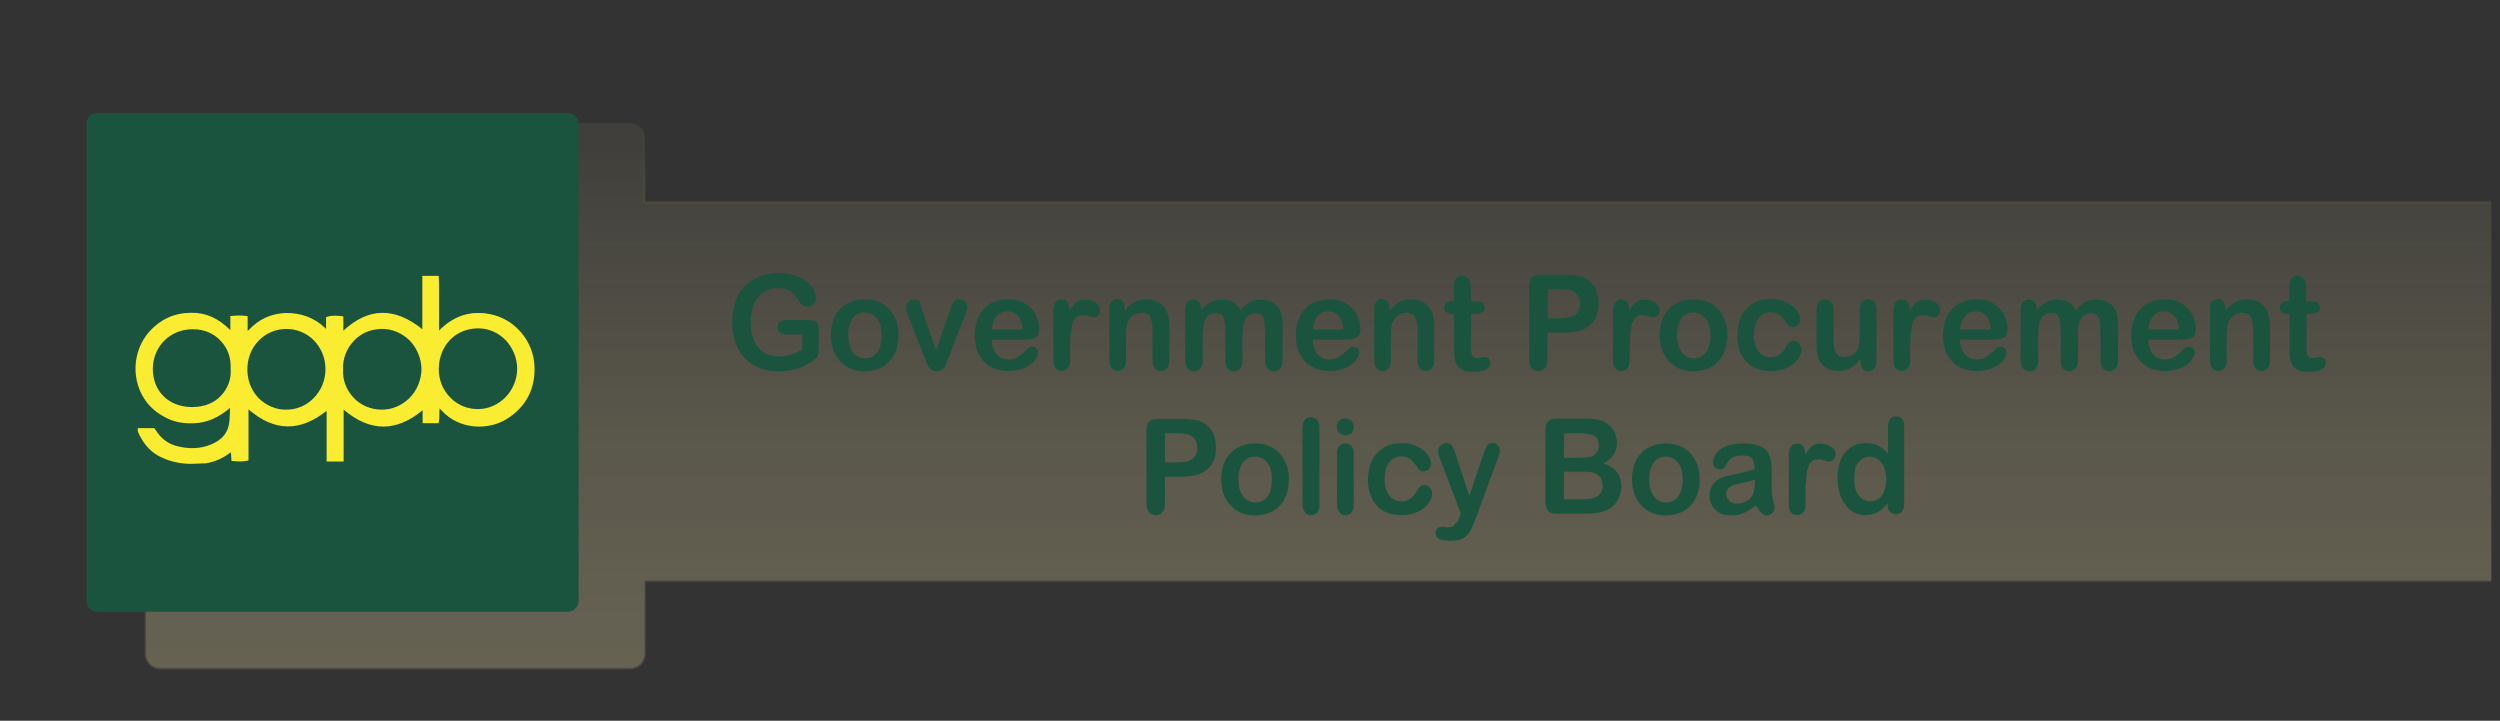 <svg xmlns="http://www.w3.org/2000/svg" xmlns:xlink="http://www.w3.org/1999/xlink" id="Layer_1" x="0px" y="0px" viewBox="128 272 867.2 250" style="enable-background:new 128 272 867.2 250;" xml:space="preserve"><rect x="128" y="272" width="867.2" height="250" fill="#333333" stroke="none"/><style type="text/css">	.st0{fill:none;}	.st1{opacity:0.75;}	.st2{fill:url(#XMLID_3_);}	.st3{fill:url(#XMLID_4_);}	.st4{fill:#1B543E;}	.st5{fill:#FFFDE6;}	.st6{fill:url(#XMLID_5_);}	.st7{fill:#F9EC31;}</style><g id="XMLID_7_">	<rect id="XMLID_29_" x="128" y="272" class="st0" width="867.2" height="250"></rect></g><g id="XMLID_81_" class="st1">			<linearGradient id="XMLID_3_" gradientUnits="userSpaceOnUse" x1="585.4" y1="474.332" x2="585.4" y2="289.999" gradientTransform="matrix(1 0 0 -1 0 796)">		<stop offset="0" style="stop-color:#E1D49F;stop-opacity:0.1"></stop>		<stop offset="0.546" style="stop-color:#E1D49F;stop-opacity:0.3"></stop>		<stop offset="0.607" style="stop-color:#E1D49F;stop-opacity:0.314"></stop>		<stop offset="1" style="stop-color:#E1D49F;stop-opacity:0.4"></stop>	</linearGradient>	<path id="XMLID_22_" class="st2" d="M992.2,473.4H351.6v25.4c0,2.8-2.2,5-5,5h-163c-2.8,0-5-2.2-5-5V319.7c0-2.8,2.2-5,5-5h163  c2.8,0,5,2.2,5,5v22.4h640.6"></path>			<linearGradient id="XMLID_4_" gradientUnits="userSpaceOnUse" x1="585.15" y1="481.8" x2="585.15" y2="291.7" gradientTransform="matrix(1 0 0 -1 0 796)">		<stop offset="0" style="stop-color:#F4EA32;stop-opacity:0"></stop>		<stop offset="0.161" style="stop-color:#EEE356;stop-opacity:8.847743e-002"></stop>		<stop offset="0.419" style="stop-color:#E5D88B;stop-opacity:0.231"></stop>		<stop offset="0.546" style="stop-color:#E1D49F;stop-opacity:0.3"></stop>		<stop offset="0.556" style="stop-color:#DACD9A;stop-opacity:0.302"></stop>		<stop offset="0.606" style="stop-color:#BAAD86;stop-opacity:0.313"></stop>		<stop offset="0.661" style="stop-color:#9F9375;stop-opacity:0.325"></stop>		<stop offset="0.721" style="stop-color:#8B7E68;stop-opacity:0.339"></stop>		<stop offset="0.788" style="stop-color:#7C705F;stop-opacity:0.353"></stop>		<stop offset="0.869" style="stop-color:#74685A;stop-opacity:0.371"></stop>		<stop offset="1" style="stop-color:#716558;stop-opacity:0.4"></stop>	</linearGradient>	<path id="XMLID_51_" class="st3" d="M346.6,504.3h-163c-3,0-5.5-2.5-5.5-5.5V319.7c0-3,2.5-5.5,5.5-5.5h163c3,0,5.5,2.5,5.5,5.5  v21.9h640.1v1H351.1v-22.9c0-2.5-2-4.5-4.5-4.5h-163c-2.5,0-4.5,2-4.5,4.5v179.1c0,2.5,2,4.5,4.5,4.5h163c2.5,0,4.5-2,4.5-4.5  v-25.9h641.1v1H352.1v24.9C352.1,501.8,349.6,504.3,346.6,504.3z"></path></g><g id="XMLID_1_">	<g id="XMLID_553_">		<path id="XMLID_631_" class="st4" d="M412,386.8v6.3c0,0.8-0.1,1.5-0.2,2c-0.2,0.5-0.4,1-0.9,1.4c-0.4,0.4-1,0.8-1.6,1.2   c-1.9,1.1-3.8,1.9-5.5,2.4s-3.7,0.7-5.8,0.7c-2.4,0-4.6-0.4-6.6-1.2s-3.7-1.9-5.1-3.4s-2.5-3.3-3.2-5.4c-0.8-2.1-1.1-4.5-1.1-7.1   c0-2.6,0.4-4.9,1.1-7c0.7-2.1,1.8-3.9,3.2-5.4s3.2-2.6,5.2-3.4c2-0.8,4.4-1.2,6.9-1.2c2.1,0,4,0.3,5.6,0.9s3,1.3,4,2.2   c1,0.9,1.8,1.8,2.3,2.9c0.5,1,0.8,1.9,0.8,2.7c0,0.8-0.3,1.6-0.9,2.1c-0.6,0.6-1.3,0.9-2.1,0.9c-0.5,0-0.9-0.1-1.3-0.3   c-0.4-0.2-0.8-0.5-1.1-0.9c-0.8-1.3-1.5-2.3-2-2.9c-0.5-0.7-1.3-1.2-2.2-1.7c-0.9-0.4-2.1-0.7-3.5-0.7c-1.5,0-2.8,0.3-4,0.8   s-2.2,1.3-3,2.3s-1.5,2.3-1.9,3.7c-0.4,1.5-0.7,3.1-0.7,4.9c0,3.9,0.9,6.8,2.6,8.9c1.7,2.1,4.1,3.1,7.1,3.1c1.5,0,2.9-0.2,4.2-0.6   c1.3-0.4,2.6-1,4-1.7V388h-5c-1.2,0-2.1-0.2-2.7-0.6c-0.6-0.4-0.9-1-0.9-1.9c0-0.7,0.3-1.3,0.8-1.8s1.2-0.7,2.1-0.7h7.3   c0.9,0,1.6,0.1,2.3,0.2c0.6,0.2,1.1,0.5,1.5,1.1C411.8,384.8,412,385.7,412,386.8z"></path>		<path id="XMLID_628_" class="st4" d="M439.7,388.3c0,1.8-0.3,3.5-0.8,5.1c-0.5,1.5-1.3,2.9-2.4,4c-1,1.1-2.3,2-3.7,2.5   s-3.1,0.9-4.9,0.9s-3.4-0.3-4.8-0.9s-2.7-1.5-3.7-2.6c-1-1.1-1.8-2.4-2.4-4c-0.5-1.5-0.8-3.2-0.8-5c0-1.9,0.3-3.6,0.8-5.1   s1.3-2.9,2.4-4c1-1.1,2.3-1.9,3.7-2.5c1.5-0.6,3.1-0.9,4.8-0.9c1.8,0,3.4,0.3,4.9,0.9c1.5,0.6,2.7,1.5,3.7,2.6   c1,1.1,1.8,2.4,2.4,4C439.5,384.9,439.7,386.4,439.7,388.3z M433.8,388.3c0-2.5-0.5-4.4-1.6-5.8s-2.5-2.1-4.3-2.1   c-1.2,0-2.2,0.3-3,0.9c-0.9,0.6-1.6,1.5-2,2.8c-0.5,1.2-0.7,2.6-0.7,4.2c0,1.6,0.2,3,0.7,4.2s1.1,2.1,2,2.8c0.9,0.6,1.9,1,3.1,1   c1.8,0,3.2-0.7,4.3-2.1C433.3,392.7,433.8,390.8,433.8,388.3z"></path>		<path id="XMLID_626_" class="st4" d="M447.9,379.6l4.8,13.9l5.1-14.5c0.4-1.2,0.8-2,1.2-2.5s1-0.7,1.8-0.7c0.7,0,1.4,0.3,1.9,0.8   s0.8,1.1,0.8,1.8c0,0.3,0,0.6-0.1,0.9c-0.1,0.4-0.2,0.7-0.3,1c-0.1,0.3-0.3,0.7-0.4,1.1l-5.6,14.6c-0.2,0.4-0.4,1-0.6,1.6   c-0.3,0.6-0.5,1.2-0.8,1.7s-0.7,0.8-1.1,1.1c-0.5,0.3-1,0.4-1.6,0.4c-0.8,0-1.5-0.2-2-0.6c-0.5-0.4-0.9-0.8-1.1-1.3   s-0.6-1.4-1.2-2.8l-5.6-14.4c-0.1-0.4-0.3-0.7-0.4-1.1c-0.1-0.4-0.3-0.7-0.3-1.1c-0.1-0.4-0.1-0.7-0.1-1c0-0.4,0.1-0.8,0.4-1.2   c0.2-0.4,0.6-0.7,1-1c0.4-0.3,0.9-0.4,1.4-0.4c1,0,1.6,0.3,2,0.9C447.1,377.3,447.5,378.3,447.9,379.6z"></path>		<path id="XMLID_623_" class="st4" d="M483.6,389.8H472c0,1.4,0.3,2.6,0.8,3.7s1.2,1.9,2.1,2.4s1.8,0.8,2.9,0.8   c0.7,0,1.3-0.1,1.9-0.3c0.6-0.2,1.1-0.4,1.7-0.8c0.5-0.4,1-0.8,1.5-1.2s1.1-1,1.8-1.7c0.3-0.3,0.7-0.4,1.3-0.4   c0.6,0,1.1,0.2,1.5,0.5c0.4,0.3,0.6,0.8,0.6,1.5c0,0.6-0.2,1.2-0.6,1.9c-0.4,0.7-1,1.5-1.9,2.1c-0.8,0.7-1.9,1.2-3.2,1.7   c-1.3,0.4-2.7,0.7-4.4,0.7c-3.8,0-6.7-1.1-8.8-3.4c-2.1-2.2-3.1-5.3-3.1-9.1c0-1.8,0.3-3.5,0.8-5s1.3-2.9,2.3-4   c1-1.1,2.2-2,3.7-2.5c1.5-0.6,3.1-0.9,4.8-0.9c2.3,0,4.3,0.5,5.9,1.5s2.9,2.3,3.7,3.9c0.8,1.6,1.2,3.2,1.2,4.9   c0,1.5-0.4,2.5-1.3,3S485.1,389.8,483.6,389.8z M472,386.3h10.7c-0.1-2.1-0.7-3.7-1.6-4.7s-2.2-1.6-3.7-1.6s-2.7,0.5-3.6,1.6   C472.8,382.7,472.2,384.2,472,386.3z"></path>		<path id="XMLID_621_" class="st4" d="M499.2,391.9v5.1c0,1.2-0.3,2.2-0.8,2.8c-0.6,0.6-1.3,0.9-2.1,0.9c-0.8,0-1.5-0.3-2.1-0.9   c-0.6-0.6-0.8-1.6-0.8-2.8v-17c0-2.8,1-4.1,2.9-4.1c1,0,1.7,0.3,2.1,1c0.4,0.7,0.7,1.6,0.7,2.9c0.7-1.3,1.4-2.2,2.2-2.9   c0.8-0.7,1.7-1,3-1s2.4,0.3,3.6,1c1.2,0.6,1.7,1.5,1.7,2.6c0,0.7-0.2,1.4-0.7,1.9s-1,0.7-1.6,0.7c-0.2,0-0.7-0.1-1.6-0.4   c-0.8-0.3-1.6-0.4-2.2-0.4c-0.9,0-1.6,0.2-2.1,0.7s-1,1.2-1.3,2.1c-0.3,0.9-0.5,2-0.6,3.3C499.3,388.5,499.2,390.1,499.2,391.9z"></path>		<path id="XMLID_619_" class="st4" d="M518.1,379.2v0.7c1-1.4,2.2-2.5,3.4-3.1c1.2-0.6,2.6-1,4.2-1s2.9,0.4,4.2,1.1s2.1,1.7,2.7,3   c0.4,0.7,0.6,1.6,0.8,2.4c0.1,0.9,0.2,2,0.2,3.3V397c0,1.2-0.3,2.2-0.8,2.8c-0.5,0.6-1.2,0.9-2.1,0.9c-0.9,0-1.6-0.3-2.1-1   c-0.5-0.6-0.8-1.6-0.8-2.8v-10.2c0-2-0.3-3.6-0.8-4.6c-0.5-1.1-1.6-1.6-3.2-1.6c-1,0-2,0.3-2.9,1c-0.9,0.7-1.5,1.5-1.9,2.7   c-0.3,0.9-0.4,2.6-0.4,5.1v7.7c0,1.2-0.3,2.2-0.8,2.8c-0.6,0.6-1.3,0.9-2.1,0.9c-0.8,0-1.5-0.3-2.1-1c-0.6-0.7-0.8-1.6-0.8-2.8   v-17.7c0-1.2,0.2-2,0.7-2.6s1.2-0.9,2-0.9c0.5,0,1,0.1,1.4,0.4c0.4,0.3,0.8,0.6,1,1.1S518.1,378.5,518.1,379.2z"></path>		<path id="XMLID_617_" class="st4" d="M559,388.7v8.2c0,1.3-0.3,2.3-0.8,2.9c-0.5,0.6-1.3,1-2.2,1s-1.6-0.3-2.2-1   c-0.6-0.6-0.8-1.6-0.8-2.9v-9.8c0-1.5-0.1-2.7-0.2-3.6c-0.1-0.9-0.4-1.6-0.8-2.1s-1.1-0.8-2.1-0.8c-1.9,0-3.2,0.7-3.8,2.1   s-0.9,3.4-0.9,5.9v8.3c0,1.3-0.3,2.2-0.8,2.9c-0.6,0.7-1.3,1-2.2,1c-0.9,0-1.6-0.3-2.2-1s-0.9-1.6-0.9-2.9v-17.5   c0-1.2,0.3-2,0.8-2.6s1.2-0.9,2-0.9c0.8,0,1.5,0.3,2,0.8s0.8,1.3,0.8,2.3v0.6c1-1.3,2.1-2.2,3.3-2.8c1.2-0.6,2.5-0.9,3.9-0.9   c1.5,0,2.8,0.3,3.8,0.9c1.1,0.6,1.9,1.5,2.6,2.8c1-1.3,2.1-2.2,3.2-2.8c1.1-0.6,2.4-0.9,3.8-0.9c1.6,0,3,0.3,4.2,1   c1.2,0.7,2,1.6,2.6,2.8c0.5,1.1,0.8,2.9,0.8,5.2v12c0,1.3-0.3,2.3-0.8,2.9c-0.6,0.6-1.3,1-2.2,1c-0.9,0-1.6-0.3-2.2-1   s-0.9-1.6-0.9-2.9v-10.3c0-1.3-0.1-2.4-0.2-3.2c-0.1-0.8-0.4-1.5-0.9-2s-1.2-0.8-2.2-0.8c-0.8,0-1.5,0.2-2.2,0.7s-1.2,1.1-1.6,1.9   C559.2,384.3,559,386.1,559,388.7z"></path>		<path id="XMLID_614_" class="st4" d="M594.9,389.8h-11.5c0,1.4,0.3,2.6,0.8,3.7s1.2,1.9,2.1,2.4s1.8,0.8,2.9,0.8   c0.7,0,1.3-0.1,1.9-0.3c0.6-0.2,1.1-0.4,1.7-0.8c0.5-0.4,1-0.8,1.5-1.2s1.1-1,1.8-1.7c0.3-0.3,0.7-0.4,1.3-0.4   c0.6,0,1.1,0.2,1.5,0.5c0.4,0.3,0.6,0.8,0.6,1.5c0,0.6-0.2,1.2-0.6,1.9s-1,1.5-1.9,2.1c-0.8,0.7-1.9,1.2-3.2,1.7   c-1.3,0.4-2.7,0.7-4.4,0.7c-3.8,0-6.7-1.1-8.8-3.4c-2.1-2.2-3.1-5.3-3.1-9.1c0-1.8,0.3-3.5,0.8-5s1.3-2.9,2.3-4   c1-1.1,2.2-2,3.7-2.5s3.1-0.9,4.8-0.9c2.3,0,4.3,0.5,5.9,1.5s2.9,2.3,3.7,3.9c0.8,1.6,1.2,3.2,1.2,4.9c0,1.5-0.4,2.5-1.3,3   C597.6,389.6,596.4,389.8,594.9,389.8z M583.4,386.3H594c-0.1-2.1-0.7-3.7-1.6-4.7c-0.9-1-2.2-1.6-3.7-1.6s-2.7,0.5-3.6,1.6   C584.1,382.7,583.6,384.2,583.4,386.3z"></path>		<path id="XMLID_612_" class="st4" d="M610,379.2v0.7c1-1.4,2.2-2.5,3.4-3.1c1.2-0.7,2.6-1,4.2-1c1.6,0,2.9,0.4,4.2,1.1   c1.2,0.7,2.1,1.7,2.7,3c0.4,0.7,0.6,1.6,0.8,2.4c0.1,0.9,0.2,2,0.2,3.3V397c0,1.2-0.3,2.2-0.8,2.8c-0.5,0.6-1.2,0.9-2.1,0.9   s-1.6-0.3-2.1-1c-0.5-0.6-0.8-1.6-0.8-2.8v-10.2c0-2-0.3-3.6-0.8-4.6c-0.5-1.1-1.6-1.6-3.2-1.6c-1,0-2,0.3-2.9,1s-1.5,1.5-1.9,2.7   c-0.3,0.9-0.4,2.6-0.4,5.1v7.7c0,1.2-0.3,2.2-0.8,2.8s-1.3,0.9-2.1,0.9c-0.8,0-1.5-0.3-2.1-1c-0.5-0.6-0.8-1.6-0.8-2.8v-17.7   c0-1.2,0.2-2,0.7-2.6s1.2-0.9,2-0.9c0.5,0,1,0.1,1.4,0.4c0.4,0.3,0.8,0.6,1,1.1C609.9,377.9,610,378.5,610,379.2z"></path>		<path id="XMLID_610_" class="st4" d="M631.7,376.4h0.6v-3.7c0-1,0-1.8,0.1-2.3s0.2-1,0.4-1.4c0.2-0.4,0.6-0.8,1-1   c0.4-0.3,0.9-0.4,1.4-0.4c0.7,0,1.4,0.3,2,0.9c0.4,0.4,0.7,0.9,0.8,1.4s0.2,1.4,0.2,2.4v4.2h2.2c0.8,0,1.5,0.2,1.9,0.6   s0.7,0.9,0.7,1.6c0,0.8-0.3,1.4-0.9,1.7c-0.6,0.3-1.5,0.5-2.7,0.5h-1.1v11.3c0,1,0,1.7,0.1,2.2s0.2,0.9,0.5,1.3   c0.3,0.3,0.7,0.5,1.4,0.5c0.3,0,0.8-0.1,1.4-0.2c0.6-0.1,1-0.2,1.4-0.2c0.5,0,0.9,0.2,1.3,0.6c0.4,0.4,0.6,0.9,0.6,1.5   c0,1-0.5,1.7-1.6,2.3c-1.1,0.6-2.5,0.8-4.5,0.8c-1.8,0-3.2-0.3-4.2-1c-0.9-0.6-1.6-1.5-1.9-2.7c-0.3-1.1-0.4-2.7-0.4-4.6v-11.8   h-0.8c-0.8,0-1.5-0.2-1.9-0.6c-0.4-0.4-0.7-1-0.7-1.6c0-0.6,0.2-1.2,0.7-1.6C630.1,376.6,630.8,376.4,631.7,376.4z"></path>		<path id="XMLID_607_" class="st4" d="M670.7,387.4h-5.9v9.3c0,1.3-0.3,2.3-0.9,3c-0.6,0.7-1.4,1-2.3,1c-1,0-1.7-0.3-2.3-1   s-0.9-1.7-0.9-3v-25.4c0-1.5,0.3-2.5,1-3.1c0.6-0.6,1.7-0.9,3.1-0.9h8.2c2.4,0,4.3,0.2,5.6,0.6s2.4,1,3.4,1.9   c0.9,0.9,1.7,1.9,2.1,3.2s0.7,2.7,0.7,4.2c0,3.4-1,5.9-3,7.6C677.5,386.5,674.6,387.4,670.7,387.4z M669.2,372.3h-4.3v10.1h4.3   c1.5,0,2.8-0.2,3.8-0.5c1-0.3,1.8-0.9,2.3-1.6c0.5-0.7,0.8-1.7,0.8-2.9c0-1.5-0.4-2.6-1.2-3.5C673.9,372.8,672,372.3,669.2,372.3z   "></path>		<path id="XMLID_605_" class="st4" d="M693.3,391.9v5.1c0,1.2-0.3,2.2-0.8,2.8c-0.5,0.6-1.3,0.9-2.1,0.9s-1.5-0.3-2.1-0.9   c-0.6-0.6-0.8-1.6-0.8-2.8v-17c0-2.8,1-4.1,2.9-4.1c1,0,1.7,0.3,2.1,1c0.4,0.6,0.7,1.6,0.7,2.9c0.7-1.3,1.4-2.2,2.2-2.9   c0.8-0.7,1.7-1,3-1s2.4,0.3,3.6,1c1.2,0.6,1.7,1.5,1.7,2.6c0,0.7-0.2,1.4-0.7,1.9s-1,0.7-1.6,0.7c-0.2,0-0.7-0.1-1.6-0.4   c-0.8-0.3-1.6-0.4-2.2-0.4c-0.9,0-1.6,0.2-2.1,0.7s-1,1.2-1.3,2.1c-0.3,0.9-0.5,2-0.6,3.3S693.3,390.1,693.3,391.9z"></path>		<path id="XMLID_602_" class="st4" d="M727.2,388.3c0,1.8-0.3,3.5-0.8,5.1c-0.5,1.5-1.3,2.9-2.4,4c-1,1.1-2.3,2-3.7,2.5   s-3.1,0.9-4.9,0.9c-1.8,0-3.4-0.3-4.8-0.9c-1.4-0.6-2.7-1.5-3.7-2.6c-1-1.1-1.8-2.4-2.4-4c-0.5-1.5-0.8-3.2-0.8-5   c0-1.9,0.3-3.6,0.8-5.1s1.3-2.9,2.4-4c1-1.1,2.3-1.9,3.7-2.5c1.5-0.6,3.1-0.9,4.8-0.9c1.8,0,3.4,0.3,4.9,0.9   c1.5,0.6,2.7,1.5,3.7,2.6c1,1.1,1.8,2.4,2.4,4C727,384.9,727.2,386.4,727.2,388.3z M721.3,388.3c0-2.5-0.5-4.4-1.6-5.8   s-2.5-2.1-4.3-2.1c-1.2,0-2.2,0.3-3,0.9c-0.9,0.6-1.6,1.5-2,2.8c-0.5,1.2-0.7,2.6-0.7,4.2c0,1.6,0.2,3,0.7,4.2s1.1,2.1,2,2.8   c0.9,0.6,1.9,1,3.1,1c1.8,0,3.2-0.7,4.3-2.1C720.8,392.7,721.3,390.8,721.3,388.3z"></path>		<path id="XMLID_600_" class="st4" d="M752.9,393.2c0,0.8-0.2,1.6-0.7,2.4c-0.4,0.9-1.1,1.7-2,2.5c-0.9,0.8-2,1.4-3.4,1.9   s-2.9,0.7-4.6,0.7c-3.6,0-6.5-1.1-8.5-3.3c-2-2.2-3.1-5.2-3.1-8.9c0-2.5,0.5-4.7,1.4-6.7c0.9-1.9,2.3-3.4,4.1-4.5   c1.8-1.1,3.9-1.6,6.3-1.6c1.5,0,2.9,0.2,4.2,0.7s2.4,1.1,3.2,1.8c0.9,0.7,1.6,1.5,2,2.3c0.5,0.8,0.7,1.6,0.7,2.3   c0,0.7-0.3,1.4-0.8,1.9s-1.2,0.8-1.9,0.8c-0.5,0-0.9-0.1-1.2-0.4s-0.7-0.7-1.1-1.3c-0.7-1.1-1.5-2-2.3-2.6c-0.8-0.6-1.8-0.9-3-0.9   c-1.7,0-3.1,0.7-4.2,2.1c-1.1,1.4-1.6,3.4-1.6,5.8c0,1.2,0.1,2.2,0.4,3.2c0.3,1,0.7,1.8,1.2,2.5c0.5,0.7,1.1,1.2,1.9,1.5   c0.7,0.4,1.5,0.5,2.4,0.5c1.2,0,2.2-0.3,3-0.9s1.6-1.4,2.2-2.6c0.4-0.7,0.7-1.2,1.2-1.6c0.4-0.4,0.9-0.6,1.5-0.6   c0.7,0,1.3,0.3,1.8,0.9C752.7,391.9,752.9,392.5,752.9,393.2z"></path>		<path id="XMLID_598_" class="st4" d="M773.4,397.3v-0.8c-0.7,0.9-1.4,1.7-2.2,2.3c-0.8,0.6-1.6,1.1-2.5,1.4   c-0.9,0.3-2,0.5-3.1,0.5c-1.4,0-2.7-0.3-3.8-0.9c-1.1-0.6-2-1.5-2.6-2.5c-0.7-1.3-1.1-3.2-1.1-5.6v-12.2c0-1.2,0.3-2.1,0.8-2.8   c0.5-0.6,1.2-0.9,2.1-0.9c0.9,0,1.6,0.3,2.2,0.9c0.5,0.6,0.8,1.5,0.8,2.7v9.8c0,1.4,0.1,2.6,0.3,3.6s0.6,1.7,1.2,2.3   c0.6,0.5,1.4,0.8,2.4,0.8s1.9-0.3,2.8-0.9c0.9-0.6,1.5-1.4,1.9-2.4c0.3-0.9,0.5-2.8,0.5-5.7v-7.5c0-1.2,0.3-2.1,0.8-2.7   c0.5-0.6,1.3-0.9,2.1-0.9s1.6,0.3,2.1,0.9c0.5,0.6,0.8,1.5,0.8,2.8v17.8c0,1.2-0.3,2-0.8,2.6s-1.2,0.9-2,0.9s-1.5-0.3-2-0.9   C773.6,399.2,773.4,398.4,773.4,397.3z"></path>		<path id="XMLID_596_" class="st4" d="M790.6,391.9v5.1c0,1.2-0.3,2.2-0.8,2.8c-0.5,0.6-1.3,0.9-2.1,0.9s-1.5-0.3-2.1-0.9   c-0.6-0.6-0.8-1.6-0.8-2.8v-17c0-2.8,1-4.1,2.9-4.1c1,0,1.7,0.3,2.1,1c0.4,0.6,0.7,1.6,0.7,2.9c0.7-1.3,1.4-2.2,2.2-2.9   c0.8-0.7,1.7-1,3-1s2.4,0.3,3.6,1c1.2,0.6,1.7,1.5,1.7,2.6c0,0.7-0.2,1.4-0.7,1.9s-1,0.7-1.6,0.7c-0.2,0-0.7-0.1-1.6-0.4   c-0.8-0.3-1.6-0.4-2.2-0.4c-0.9,0-1.6,0.2-2.1,0.7s-1,1.2-1.3,2.1c-0.3,0.9-0.5,2-0.6,3.3S790.6,390.1,790.6,391.9z"></path>		<path id="XMLID_593_" class="st4" d="M819.4,389.8h-11.5c0,1.4,0.3,2.6,0.8,3.7s1.2,1.9,2.1,2.4s1.8,0.8,2.9,0.8   c0.7,0,1.3-0.1,1.9-0.3c0.6-0.2,1.1-0.4,1.7-0.8c0.5-0.4,1-0.8,1.5-1.2s1.1-1,1.8-1.7c0.3-0.3,0.7-0.4,1.3-0.4s1.1,0.2,1.5,0.5   c0.4,0.3,0.6,0.8,0.6,1.5c0,0.6-0.2,1.2-0.6,1.9s-1,1.5-1.9,2.1c-0.8,0.7-1.9,1.2-3.2,1.7c-1.3,0.4-2.7,0.7-4.4,0.7   c-3.8,0-6.7-1.1-8.8-3.4c-2.1-2.2-3.1-5.3-3.1-9.1c0-1.8,0.3-3.5,0.8-5s1.3-2.9,2.3-4c1-1.1,2.2-2,3.7-2.5s3.1-0.9,4.8-0.9   c2.3,0,4.3,0.5,5.9,1.5c1.6,1,2.9,2.3,3.7,3.9c0.8,1.6,1.2,3.2,1.2,4.9c0,1.5-0.4,2.5-1.3,3C822.1,389.6,820.9,389.8,819.4,389.8z    M807.9,386.3h10.7c-0.1-2.1-0.7-3.7-1.6-4.7c-0.9-1-2.2-1.6-3.7-1.6s-2.7,0.5-3.6,1.6C808.7,382.7,808.1,384.2,807.9,386.3z"></path>		<path id="XMLID_591_" class="st4" d="M848.8,388.7v8.2c0,1.3-0.3,2.3-0.8,2.9c-0.6,0.6-1.3,1-2.2,1s-1.6-0.3-2.2-1   s-0.8-1.6-0.8-2.9v-9.8c0-1.5-0.1-2.7-0.2-3.6c-0.1-0.9-0.4-1.6-0.8-2.1c-0.4-0.5-1.2-0.8-2.1-0.8c-1.9,0-3.2,0.7-3.8,2.1   s-0.9,3.4-0.9,5.9v8.3c0,1.3-0.3,2.2-0.8,2.9s-1.3,1-2.2,1s-1.6-0.3-2.2-1c-0.6-0.7-0.9-1.6-0.9-2.9v-17.5c0-1.2,0.3-2,0.8-2.6   s1.2-0.9,2-0.9s1.5,0.3,2,0.8s0.8,1.3,0.8,2.3v0.6c1-1.3,2.1-2.2,3.3-2.8s2.5-0.9,3.9-0.9c1.5,0,2.8,0.3,3.8,0.9s1.9,1.5,2.6,2.8   c1-1.3,2.1-2.2,3.2-2.8c1.1-0.6,2.4-0.9,3.8-0.9c1.6,0,3,0.3,4.2,1c1.2,0.7,2,1.6,2.6,2.8c0.5,1.1,0.8,2.9,0.8,5.2v12   c0,1.3-0.3,2.3-0.8,2.9c-0.6,0.6-1.3,1-2.2,1s-1.6-0.3-2.2-1c-0.6-0.7-0.9-1.6-0.9-2.9v-10.3c0-1.3-0.1-2.4-0.2-3.2   c-0.1-0.8-0.4-1.5-0.9-2s-1.2-0.8-2.2-0.8c-0.8,0-1.5,0.2-2.2,0.7s-1.2,1.1-1.6,1.9C849,384.3,848.8,386.1,848.8,388.7z"></path>		<path id="XMLID_588_" class="st4" d="M884.7,389.8h-11.5c0,1.4,0.3,2.6,0.8,3.7s1.2,1.9,2.1,2.4s1.8,0.8,2.9,0.8   c0.7,0,1.3-0.1,1.9-0.3c0.6-0.2,1.1-0.4,1.7-0.8c0.5-0.4,1-0.8,1.5-1.2s1.1-1,1.8-1.7c0.3-0.3,0.7-0.4,1.3-0.4s1.1,0.2,1.5,0.5   c0.4,0.3,0.6,0.8,0.6,1.5c0,0.6-0.2,1.2-0.6,1.9s-1,1.5-1.9,2.1c-0.8,0.7-1.9,1.2-3.2,1.7c-1.3,0.4-2.7,0.7-4.4,0.7   c-3.8,0-6.7-1.1-8.8-3.4c-2.1-2.2-3.1-5.3-3.1-9.1c0-1.8,0.3-3.5,0.8-5s1.3-2.9,2.3-4c1-1.1,2.2-2,3.7-2.5s3.1-0.9,4.8-0.9   c2.3,0,4.3,0.5,5.9,1.5c1.6,1,2.9,2.3,3.7,3.9c0.8,1.6,1.2,3.2,1.2,4.9c0,1.5-0.4,2.5-1.3,3C887.5,389.6,886.3,389.8,884.7,389.8z    M873.2,386.3h10.7c-0.1-2.1-0.7-3.7-1.6-4.7c-0.9-1-2.2-1.6-3.7-1.6s-2.7,0.5-3.6,1.6C874,382.7,873.4,384.2,873.2,386.3z"></path>		<path id="XMLID_586_" class="st4" d="M899.9,379.2v0.7c1-1.4,2.2-2.5,3.4-3.1c1.2-0.7,2.6-1,4.2-1c1.6,0,2.9,0.4,4.2,1.1   c1.2,0.7,2.1,1.7,2.7,3c0.4,0.7,0.6,1.6,0.8,2.4c0.1,0.9,0.2,2,0.2,3.3V397c0,1.2-0.3,2.2-0.8,2.8c-0.5,0.6-1.2,0.9-2.1,0.9   c-0.9,0-1.6-0.3-2.1-1c-0.5-0.6-0.8-1.6-0.8-2.8v-10.2c0-2-0.3-3.6-0.8-4.6c-0.5-1.1-1.6-1.6-3.2-1.6c-1,0-2,0.3-2.9,1   s-1.5,1.5-1.9,2.7c-0.3,0.9-0.4,2.6-0.4,5.1v7.7c0,1.2-0.3,2.2-0.8,2.8s-1.3,0.9-2.1,0.9s-1.5-0.3-2.1-1c-0.5-0.6-0.8-1.6-0.8-2.8   v-17.7c0-1.2,0.2-2,0.7-2.6s1.2-0.9,2-0.9c0.5,0,1,0.1,1.4,0.4c0.4,0.3,0.8,0.6,1,1.1C899.8,377.9,899.9,378.5,899.9,379.2z"></path>		<path id="XMLID_584_" class="st4" d="M921.5,376.4h0.6v-3.7c0-1,0-1.8,0.1-2.3s0.2-1,0.4-1.4s0.6-0.8,1-1c0.4-0.3,0.9-0.4,1.4-0.4   c0.7,0,1.4,0.3,2,0.9c0.4,0.4,0.7,0.9,0.8,1.4s0.2,1.4,0.2,2.4v4.2h2.2c0.8,0,1.5,0.2,1.9,0.6s0.7,0.9,0.7,1.6   c0,0.8-0.3,1.4-0.9,1.7c-0.6,0.3-1.5,0.5-2.7,0.5h-1.1v11.3c0,1,0,1.7,0.1,2.2s0.2,0.9,0.5,1.3c0.3,0.3,0.7,0.5,1.4,0.5   c0.3,0,0.8-0.1,1.4-0.2c0.6-0.1,1-0.2,1.4-0.2c0.5,0,0.9,0.2,1.3,0.6c0.4,0.4,0.6,0.9,0.6,1.5c0,1-0.5,1.7-1.6,2.3   c-1.1,0.6-2.5,0.8-4.5,0.8c-1.8,0-3.2-0.3-4.2-1c-0.9-0.6-1.6-1.5-1.9-2.7c-0.3-1.1-0.4-2.7-0.4-4.6v-11.8h-0.8   c-0.8,0-1.5-0.2-1.9-0.6c-0.4-0.4-0.7-1-0.7-1.6c0-0.6,0.2-1.2,0.7-1.6C920,376.6,920.6,376.4,921.5,376.4z"></path>		<path id="XMLID_581_" class="st4" d="M538,437.4h-5.9v9.3c0,1.3-0.3,2.3-0.9,3c-0.6,0.7-1.4,1-2.3,1c-1,0-1.7-0.3-2.3-1   c-0.6-0.7-0.9-1.7-0.9-3v-25.4c0-1.5,0.3-2.5,1-3.1c0.6-0.6,1.7-0.9,3.1-0.9h8.2c2.4,0,4.3,0.2,5.6,0.6c1.3,0.4,2.4,1,3.4,1.9   c0.9,0.9,1.7,1.9,2.1,3.2c0.4,1.3,0.7,2.7,0.7,4.2c0,3.4-1,5.9-3,7.6C544.9,436.5,541.9,437.4,538,437.4z M536.4,422.3h-4.3v10.1   h4.3c1.5,0,2.8-0.2,3.8-0.5c1-0.3,1.8-0.9,2.3-1.6c0.5-0.7,0.8-1.7,0.8-2.9c0-1.5-0.4-2.6-1.2-3.5   C541.2,422.8,539.3,422.3,536.4,422.3z"></path>		<path id="XMLID_578_" class="st4" d="M575.1,438.3c0,1.8-0.3,3.5-0.8,5.1c-0.5,1.5-1.3,2.9-2.4,4c-1,1.1-2.3,2-3.7,2.5   s-3.1,0.9-4.9,0.9c-1.8,0-3.4-0.3-4.8-0.9c-1.4-0.6-2.7-1.5-3.7-2.6c-1-1.1-1.8-2.4-2.4-4c-0.5-1.5-0.8-3.2-0.8-5   c0-1.9,0.3-3.6,0.8-5.1s1.3-2.9,2.4-4c1-1.1,2.3-1.9,3.7-2.5c1.5-0.6,3.1-0.9,4.8-0.9c1.8,0,3.4,0.3,4.9,0.9   c1.5,0.6,2.7,1.5,3.7,2.6c1,1.1,1.8,2.4,2.4,4C574.9,434.9,575.1,436.4,575.1,438.3z M569.2,438.3c0-2.5-0.5-4.4-1.6-5.8   c-1.1-1.4-2.5-2.1-4.3-2.1c-1.1,0-2.2,0.3-3,0.9c-0.9,0.6-1.6,1.5-2,2.8c-0.5,1.2-0.7,2.6-0.7,4.2c0,1.6,0.2,3,0.7,4.2   c0.5,1.2,1.1,2.1,2,2.8c0.9,0.6,1.9,1,3.1,1c1.8,0,3.2-0.7,4.3-2.1C568.7,442.7,569.2,440.8,569.2,438.3z"></path>		<path id="XMLID_576_" class="st4" d="M579.8,447v-26.6c0-1.2,0.3-2.2,0.8-2.8c0.5-0.6,1.2-0.9,2.1-0.9c0.9,0,1.6,0.3,2.2,0.9   c0.5,0.6,0.8,1.6,0.8,2.8V447c0,1.2-0.3,2.2-0.8,2.8c-0.6,0.6-1.3,0.9-2.1,0.9c-0.9,0-1.6-0.3-2.1-1   C580.2,449,579.8,448.2,579.8,447z"></path>		<path id="XMLID_573_" class="st4" d="M594.7,423c-0.8,0-1.5-0.3-2.1-0.8c-0.6-0.5-0.9-1.3-0.9-2.2s0.3-1.6,0.9-2.1   c0.6-0.6,1.3-0.8,2.1-0.8s1.4,0.3,2,0.8s0.9,1.3,0.9,2.2c0,0.9-0.3,1.7-0.9,2.2C596.2,422.7,595.5,423,594.7,423z M597.6,429.3   V447c0,1.2-0.3,2.2-0.8,2.8c-0.5,0.6-1.3,0.9-2.1,0.9s-1.6-0.3-2.1-1c-0.5-0.7-0.8-1.6-0.8-2.8v-17.5c0-1.2,0.3-2.1,0.8-2.7   c0.5-0.6,1.2-0.9,2.1-0.9s1.6,0.3,2.1,0.9C597.3,427.3,597.6,428.2,597.6,429.3z"></path>		<path id="XMLID_571_" class="st4" d="M624.8,443.2c0,0.8-0.2,1.6-0.7,2.4c-0.4,0.9-1.1,1.7-2,2.5c-0.9,0.8-2,1.4-3.4,1.9   c-1.4,0.5-2.9,0.7-4.6,0.7c-3.6,0-6.5-1.1-8.5-3.3c-2-2.2-3.1-5.2-3.1-8.9c0-2.5,0.5-4.7,1.4-6.7c0.9-1.9,2.3-3.4,4.1-4.5   c1.8-1.1,3.9-1.6,6.3-1.6c1.5,0,2.9,0.2,4.2,0.7c1.3,0.5,2.4,1.1,3.2,1.8c0.9,0.7,1.6,1.5,2,2.3c0.5,0.8,0.7,1.6,0.7,2.3   s-0.3,1.4-0.8,1.9s-1.2,0.8-1.9,0.8c-0.5,0-0.9-0.1-1.2-0.4c-0.3-0.3-0.7-0.7-1.1-1.3c-0.7-1.1-1.5-2-2.3-2.6   c-0.8-0.6-1.8-0.9-3-0.9c-1.7,0-3.1,0.7-4.2,2.1c-1.1,1.4-1.6,3.4-1.6,5.8c0,1.2,0.1,2.2,0.4,3.2c0.3,1,0.7,1.8,1.2,2.5   s1.1,1.2,1.9,1.5c0.7,0.4,1.5,0.5,2.4,0.5c1.2,0,2.2-0.3,3-0.9c0.8-0.6,1.6-1.4,2.2-2.6c0.4-0.7,0.7-1.2,1.2-1.6   c0.4-0.4,0.9-0.6,1.5-0.6c0.7,0,1.3,0.3,1.8,0.9C624.6,441.9,624.8,442.5,624.8,443.2z"></path>		<path id="XMLID_569_" class="st4" d="M634.2,451.5l0.5-1.4l-7.2-19c-0.4-1.1-0.7-1.9-0.7-2.4s0.1-1,0.4-1.5   c0.3-0.4,0.6-0.8,1.1-1.1s0.9-0.4,1.4-0.4c0.8,0,1.5,0.3,1.9,0.8c0.4,0.6,0.8,1.4,1.1,2.4l5,15.1l4.7-14c0.4-1.1,0.7-2,1-2.7   c0.3-0.6,0.6-1.1,1-1.3c0.4-0.2,0.8-0.3,1.4-0.3c0.4,0,0.9,0.1,1.3,0.4c0.4,0.2,0.7,0.6,0.9,1s0.3,0.9,0.3,1.3   c-0.1,0.3-0.2,0.7-0.3,1.2s-0.3,1.1-0.5,1.6l-7.7,20.9c-0.7,1.8-1.3,3.3-1.9,4.3c-0.6,1-1.5,1.9-2.5,2.4s-2.4,0.8-4.2,0.8   c-1.7,0-3-0.2-3.9-0.6c-0.9-0.4-1.3-1.1-1.3-2.1c0-0.7,0.2-1.2,0.6-1.6c0.4-0.4,1-0.6,1.8-0.6c0.3,0,0.6,0,0.9,0.1   c0.4,0.1,0.7,0.1,1,0.1c0.7,0,1.2-0.1,1.6-0.3c0.4-0.2,0.7-0.6,1-1.1C633.5,453.3,633.8,452.5,634.2,451.5z"></path>		<path id="XMLID_565_" class="st4" d="M677.7,450.2H668c-1.4,0-2.4-0.3-3-1c-0.6-0.7-0.9-1.7-0.9-3.1v-24.8c0-1.5,0.3-2.5,0.9-3.1   c0.6-0.6,1.6-1,3-1h10.2c1.5,0,2.8,0.1,3.9,0.3c1.1,0.2,2.1,0.6,3,1.1c0.7,0.5,1.4,1.1,2,1.8s1,1.5,1.3,2.4s0.5,1.8,0.5,2.7   c0,3.3-1.6,5.7-4.7,7.2c4.2,1.4,6.2,4.1,6.2,8c0,1.8-0.5,3.5-1.4,5s-2.1,2.6-3.7,3.3c-1,0.4-2.1,0.7-3.3,0.9   C680.8,450.1,679.3,450.2,677.7,450.2z M670.5,422.3v8.5h5.9c1.6,0,2.8-0.2,3.7-0.5c0.9-0.3,1.5-0.9,2-1.8   c0.4-0.6,0.5-1.3,0.5-2.1c0-1.7-0.6-2.8-1.7-3.3c-1.1-0.5-2.9-0.8-5.2-0.8H670.5L670.5,422.3z M677.2,435.6h-6.7v9.6h6.9   c4.3,0,6.5-1.6,6.5-4.9c0-1.7-0.6-2.9-1.7-3.6C681.1,435.9,679.4,435.6,677.2,435.6z"></path>		<path id="XMLID_562_" class="st4" d="M717.6,438.3c0,1.8-0.3,3.5-0.8,5.1c-0.5,1.5-1.3,2.9-2.4,4c-1,1.1-2.3,2-3.7,2.5   s-3.1,0.9-4.9,0.9c-1.8,0-3.4-0.3-4.8-0.9c-1.4-0.6-2.7-1.5-3.7-2.6c-1-1.1-1.8-2.4-2.4-4c-0.5-1.5-0.8-3.2-0.8-5   c0-1.9,0.3-3.6,0.8-5.1s1.3-2.9,2.4-4c1-1.1,2.3-1.9,3.7-2.5c1.5-0.6,3.1-0.9,4.8-0.9c1.8,0,3.4,0.3,4.9,0.9   c1.5,0.6,2.7,1.5,3.7,2.6c1,1.1,1.8,2.4,2.4,4C717.4,434.9,717.6,436.4,717.6,438.3z M711.7,438.3c0-2.5-0.5-4.4-1.6-5.8   c-1.1-1.4-2.5-2.1-4.3-2.1c-1.2,0-2.2,0.3-3,0.9c-0.9,0.6-1.6,1.5-2,2.8c-0.5,1.2-0.7,2.6-0.7,4.2c0,1.6,0.2,3,0.7,4.2   c0.5,1.2,1.1,2.1,2,2.8c0.9,0.6,1.9,1,3.1,1c1.8,0,3.2-0.7,4.3-2.1C711.1,442.7,711.7,440.8,711.7,438.3z"></path>		<path id="XMLID_559_" class="st4" d="M737.1,447.3c-1.4,1.2-2.8,2-4.1,2.6c-1.3,0.6-2.8,0.9-4.5,0.9c-1.5,0-2.8-0.3-4-0.9   c-1.2-0.6-2-1.5-2.6-2.5c-0.6-1.1-0.9-2.2-0.9-3.5c0-1.7,0.5-3.1,1.5-4.3s2.4-2,4.2-2.4c0.4-0.1,1.3-0.3,2.8-0.6s2.7-0.6,3.8-0.9   s2.2-0.6,3.4-1c-0.1-1.6-0.4-2.8-0.9-3.6c-0.6-0.8-1.7-1.1-3.4-1.1c-1.5,0-2.6,0.2-3.4,0.7c-0.8,0.4-1.4,1.1-1.9,2   c-0.5,0.9-0.9,1.4-1.1,1.7c-0.2,0.3-0.7,0.4-1.4,0.4s-1.2-0.2-1.7-0.7c-0.5-0.4-0.7-1-0.7-1.7c0-1.1,0.4-2.1,1.1-3.1   c0.7-1,1.9-1.9,3.4-2.5s3.5-1,5.8-1c2.6,0,4.6,0.3,6.1,1s2.5,1.6,3.1,3s0.9,3.2,0.9,5.5c0,1.4,0,2.7,0,3.7s0,2.1,0,3.3   s0.2,2.4,0.5,3.6c0.4,1.3,0.5,2.1,0.5,2.4c0,0.6-0.3,1.2-0.9,1.7c-0.6,0.5-1.2,0.8-1.9,0.8c-0.6,0-1.2-0.3-1.8-0.9   S737.7,448.4,737.1,447.3z M736.7,438.4c-0.9,0.3-2.1,0.7-3.8,1c-1.6,0.4-2.8,0.6-3.4,0.8c-0.6,0.2-1.2,0.5-1.8,1   s-0.9,1.2-0.9,2.1c0,0.9,0.3,1.7,1,2.4c0.7,0.7,1.6,1,2.7,1c1.2,0,2.2-0.3,3.2-0.8s1.7-1.2,2.2-2.1c0.5-0.9,0.8-2.5,0.8-4.6V438.4   z"></path>		<path id="XMLID_557_" class="st4" d="M754.3,441.9v5.1c0,1.2-0.3,2.2-0.8,2.8c-0.5,0.6-1.3,0.9-2.1,0.9s-1.5-0.3-2.1-0.9   c-0.6-0.6-0.8-1.6-0.8-2.8v-17c0-2.8,1-4.1,2.9-4.1c1,0,1.7,0.3,2.1,1c0.4,0.6,0.7,1.6,0.7,2.9c0.7-1.3,1.4-2.2,2.2-2.9s1.7-1,3-1   s2.4,0.3,3.6,1c1.2,0.6,1.7,1.5,1.7,2.6c0,0.7-0.2,1.4-0.7,1.9s-1,0.7-1.6,0.7c-0.2,0-0.7-0.1-1.6-0.4c-0.8-0.3-1.6-0.4-2.2-0.4   c-0.9,0-1.6,0.2-2.1,0.7s-1,1.2-1.3,2.1s-0.5,2-0.6,3.3C754.5,438.7,754.3,440.1,754.3,441.9z"></path>		<path id="XMLID_554_" class="st4" d="M782.8,447.2v-0.6c-0.8,0.9-1.6,1.7-2.3,2.3c-0.8,0.6-1.6,1-2.5,1.3   c-0.9,0.3-1.9,0.5-2.9,0.5c-1.4,0-2.7-0.3-3.9-0.9c-1.2-0.6-2.2-1.5-3.1-2.7c-0.9-1.2-1.5-2.5-2-4.1s-0.7-3.2-0.7-5.1   c0-3.8,0.9-6.8,2.7-9s4.2-3.2,7.1-3.2c1.7,0,3.1,0.3,4.3,0.9c1.2,0.6,2.3,1.5,3.4,2.8v-9.1c0-1.3,0.2-2.2,0.7-2.9   c0.5-0.6,1.2-1,2.1-1s1.6,0.3,2.1,0.9c0.5,0.6,0.7,1.5,0.7,2.6v27c0,1.2-0.3,2-0.8,2.6s-1.2,0.9-2,0.9s-1.5-0.3-2-0.9   C783,449.2,782.8,448.4,782.8,447.2z M771.2,438.2c0,1.7,0.2,3.1,0.7,4.2s1.2,2,2,2.6c0.9,0.6,1.8,0.9,2.8,0.9s2-0.3,2.8-0.8   s1.5-1.4,2-2.6s0.8-2.6,0.8-4.3c0-1.6-0.3-3-0.8-4.2c-0.5-1.2-1.2-2.1-2.1-2.7c-0.9-0.6-1.8-0.9-2.9-0.9c-1.1,0-2,0.3-2.9,1   c-0.8,0.6-1.5,1.5-2,2.7C771.4,435.3,771.2,436.7,771.2,438.2z"></path>	</g></g><g id="XMLID_41_">	<rect id="XMLID_108_" x="-2079" y="539" class="st5" width="867.2" height="250"></rect>	<g id="XMLID_95_">					<linearGradient id="XMLID_5_" gradientUnits="userSpaceOnUse" x1="-1645.4" y1="257" x2="-1645.4" y2="7" gradientTransform="matrix(1 0 0 -1 0 796)">			<stop offset="0" style="stop-color:#DAC280;stop-opacity:0.7"></stop>			<stop offset="0.234" style="stop-color:#D4C280;stop-opacity:0.7"></stop>			<stop offset="0.327" style="stop-color:#D0C280;stop-opacity:0.7"></stop>			<stop offset="0.489" style="stop-color:#AD905E;stop-opacity:0.458"></stop>			<stop offset="0.663" style="stop-color:#8B5F3C;stop-opacity:0.2"></stop>			<stop offset="0.885" style="stop-color:#AC8953;stop-opacity:0.398"></stop>			<stop offset="1" style="stop-color:#B9995C;stop-opacity:0.5"></stop>		</linearGradient>		<path id="XMLID_99_" class="st6" d="M-1213.8,541v246H-2077V541H-1213.8 M-1211.8,539H-2079v250h867.2V539L-1211.8,539z"></path>	</g></g><path id="XMLID_9_" class="st4" d="M325,484.2H161.7c-2.1,0-3.7-1.7-3.7-3.7V314.9c0-2.1,1.7-3.7,3.7-3.7H325c2.1,0,3.7,1.7,3.7,3.7 v165.6C328.7,482.5,327,484.2,325,484.2z"></path><g id="XMLID_20_">	<g id="XMLID_153_">		<path id="XMLID_15_" class="st7" d="M176.3,421c1.6,0,3.2,0,5,0c0.1,0.2,0.4,0.5,0.6,0.8c1.9,2.9,4.6,4.8,8,5.5   c3.8,0.8,7.5,0.8,11.2-0.7c4-1.6,6.6-4.4,7-8.8c0.2-1.8,0.3-3.6,0.2-5.5c-3.7,3.4-7.8,5.6-12.8,5.9c-3.2,0.2-6.3-0.2-9.2-1.5   c-2.7-1.2-5.1-2.9-7-5.3c-5.6-7-5.3-17.6,0.9-24.4c3.7-4,8.4-6.1,13.9-6.2c5.6-0.1,10,2.4,14.1,6.7c0-2.1,0-3.8,0-5.7   c1.8-0.2,3.3-0.2,5.1,0c0,1.8,0,3.5,0,5.6c0.6-0.5,1-0.6,1.3-0.9c6.8-7.7,18.8-7.4,25.7-0.8c0.3,0.3,0.7,0.6,1.3,1.1   c0-1.8,0-3.3,0-4.8c1.7-0.5,3.2-0.3,5-0.1c0,1.8,0,3.5,0,5.6c9.4-9.1,18.7-8.8,28.4-0.6c0-2.2,0-4.2,0-6.3c0-2.1,0-4.2,0-6.3   s0-4.2,0-6.4c1.6,0,3.1,0,4.8,0c0.2,2,0.1,4.1,0.1,6.2c0,2.2,0,4.3,0,6.5c0,2.1,0,4.2,0,6.3c1,0.1,1.3-0.7,1.8-1.2   c4.7-4.3,10.2-5.8,16.3-4.6c8.4,1.7,14.6,9.1,14.9,17.7c0.3,7.6-2.8,13.6-9.2,17.7c-5.8,3.7-15.9,4.2-22.3-2.8   c-0.3-0.4-0.7-0.8-1.2-1.4c-0.8,2-0.1,3.9-0.6,5.7c-1.5,0-2.9,0-4.6,0c0-1.6,0-3.2,0-5.1c-9.6,8.4-18.9,8.3-28.4-0.2   c0,6.3,0,12.4,0,18.6c-1,0-1.8,0-2.6,0c-0.7,0-1.4,0-2.4,0c0-3.2,0-6.2,0-9.2c0-2.9,0-5.8,0-8.9c-9.6,8-18.8,7.9-28.1-0.5   c0,6.3,0,12.3,0,18.4c-1.7,0.4-3.2,0.2-4.9,0.1c-0.1-1.1-0.1-2.1-0.2-3.3c-0.5,0.3-0.9,0.4-1.2,0.7c-2.3,1.8-5,2.9-7.9,3.4   c-5.2,0.8-10.3,0.5-15.2-1.7c-3.9-1.8-6.3-4.8-8-8.5C176.2,421.6,176.3,421.3,176.3,421z M246.4,400.1   c-0.4,8.1,6.1,14.5,13.9,14.5c7.7,0.1,14.2-6.5,14.2-14.4s-6.4-14.6-14.1-14.5C251.4,385.7,246.1,393.3,246.4,400.1z M227.3,414.6   c7.7,0.1,14.1-6.5,14.2-14.5c0-8-6.3-14.5-14.1-14.5c-8,0-14,6.5-14.1,14.5C213.2,409.7,220.9,414.7,227.3,414.6z M293.9,385.4   c-8.1,0-14,6.2-14.2,14.4c-0.2,7.5,5.7,14.7,14.1,14.6c7.8,0,14-6.5,14.1-14.4C308,392.1,301.6,385.4,293.9,385.4z M208.5,399.9   c0.5-8.2-5.8-14.2-13.6-14.2c-8.7,0-14.3,6.6-14.4,14.2c0,8.1,5.8,13.8,14.1,13.8C203.7,413.8,209,407,208.5,399.9z"></path>		<path id="XMLID_142_" class="st7" d="M194.4,432.9c-3.7,0-7.1-0.7-10.3-2.2c-3.6-1.6-6.3-4.5-8.2-8.8c-0.1-0.2-0.1-0.4-0.1-0.6   c0-0.1,0-0.2,0-0.3v-0.5h5.7l0.3,0.4c0.1,0.2,0.3,0.4,0.5,0.7c1.8,2.8,4.4,4.6,7.7,5.3c4,0.9,7.6,0.7,10.9-0.6   c4.2-1.6,6.4-4.4,6.7-8.4c0.1-1.6,0.2-3,0.2-4.4c-3.9,3.3-7.9,5.1-12.2,5.3c-3.6,0.2-6.7-0.3-9.4-1.6c-3-1.4-5.3-3.2-7.1-5.4   c-5.8-7.3-5.4-18.1,0.9-25c3.8-4.1,8.6-6.3,14.3-6.3c5-0.1,9.4,1.8,13.6,6v-4.9h0.4c2-0.2,3.6-0.2,5.2,0l0.4,0.1v5.1   c0.2-0.1,0.3-0.2,0.4-0.3c3.2-3.6,7.6-5.7,12.6-5.9c5.2-0.2,10.2,1.6,13.8,5.1c0.1,0.1,0.3,0.3,0.4,0.4V382l0.4-0.1   c1.9-0.6,3.5-0.4,5.2-0.2l0.4,0.1v4.9c8.8-8.1,17.8-8.2,27.4-0.5v-1c0-1.5,0-2.9,0-4.3c0-1.5,0-2.9,0-4.4v-8.8h5.7v0.5   c0.1,1.4,0.1,2.8,0.1,4.2c0,0.7,0,1.3,0,2c0,1.5,0,3,0,4.5v7.7c0.2-0.1,0.4-0.3,0.6-0.5c0.1-0.1,0.2-0.3,0.4-0.4   c4.8-4.4,10.4-6,16.8-4.7c8.5,1.7,15,9.3,15.3,18.1c0.3,7.8-2.9,13.9-9.4,18.1c-6.3,4.1-16.6,4.1-22.9-2.9   c-0.2-0.2-0.4-0.4-0.6-0.7c-0.1,0.7-0.1,1.4-0.1,2.2c0,0.8,0,1.7-0.2,2.6l-0.1,0.4h-5.5v-4.5c-9.2,7.6-18.2,7.6-27.4-0.2v18h-5.9   v-3.4c0-2.2,0-4.2,0-6.3c0-0.9,0-1.9,0-2.8c0-1.6,0-3.3,0-5.1c-9.3,7.4-18.2,7.2-27.1-0.5v17.7l-0.4,0.1c-1.7,0.4-3.2,0.3-5.1,0.1   h-0.4l-0.2-3c-0.2,0.1-0.3,0.2-0.5,0.3c-2.4,1.8-5.1,3-8.1,3.5C197.7,432.7,196,432.9,194.4,432.9z M176.8,421.5L176.8,421.5   c1.8,4,4.3,6.8,7.7,8.3c4.4,2,9.3,2.6,14.9,1.7c2.8-0.4,5.4-1.5,7.6-3.3c0.2-0.2,0.5-0.3,0.8-0.5c0.1-0.1,0.3-0.1,0.5-0.2l0.7-0.4   l0.2,3.7c1.5,0.1,2.7,0.2,3.9,0v-19.1l0.8,0.8c9.1,8.2,18,8.4,27.5,0.5l0.8-0.7v1c0.1,2.1,0.1,4.2,0,6.1c0,0.9,0,1.9,0,2.8   c0,2.1,0,4.2,0,6.3v2.4h3.9v-19.2l0.8,0.7c9.3,8.3,18.4,8.4,27.8,0.2l0.8-0.7v5.7h3.7c0.1-0.6,0.1-1.3,0.1-2c0-1.1,0-2.2,0.4-3.4   l0.3-0.8l1,1.2c0.3,0.3,0.5,0.6,0.7,0.8c6,6.6,15.7,6.6,21.6,2.7c6.2-4,9.3-9.8,9-17.3c-0.3-8.4-6.4-15.6-14.5-17.2   c-6-1.2-11.4,0.3-15.9,4.5c-0.1,0.1-0.2,0.2-0.3,0.3c-0.4,0.4-0.9,1-1.9,1h-0.5v-8.8c0-1.5,0-3,0-4.5c0-0.7,0-1.3,0-2   c0-1.2,0-2.5,0-3.7h-3.8v7.8c0,1.5,0,2.9,0,4.4c0,1.4,0,2.8,0,4.3v3.1l-0.8-0.7c-9.8-8.3-18.8-8.1-27.7,0.6l-0.8,0.8v-6.4   c-1.3-0.2-2.6-0.3-4,0.1v5.5l-1.4-1.2c-0.3-0.3-0.5-0.4-0.7-0.6c-3.4-3.3-8.2-5-13.1-4.8c-4.7,0.2-8.9,2.2-11.8,5.6   c-0.2,0.2-0.5,0.4-0.8,0.6c-0.2,0.1-0.3,0.2-0.6,0.4l-0.8,0.6v-6.2c-1.3-0.2-2.6-0.2-4.1,0v6.5l-0.9-0.9   c-4.3-4.5-8.7-6.6-13.7-6.5c-5.4,0.1-10,2.1-13.6,6c-6,6.6-6.4,16.7-0.9,23.7c1.7,2.2,3.9,3.8,6.8,5.1c2.6,1.2,5.5,1.7,8.9,1.5   c4.4-0.2,8.5-2.1,12.4-5.7l0.8-0.7v1.1c0,1.8,0,3.5-0.2,5.6c-0.4,4.4-2.9,7.5-7.4,9.2c-3.5,1.4-7.3,1.6-11.5,0.7   c-3.6-0.8-6.4-2.7-8.3-5.7c-0.1-0.2-0.3-0.4-0.4-0.6l0,0h-4V421.5z M260.5,415.1h-0.1c-4,0-7.8-1.7-10.5-4.6   c-2.7-2.8-4-6.5-3.9-10.5c-0.2-3.7,1.3-7.7,4-10.5c1.9-2,5.3-4.4,10.6-4.5h0.1c3.8,0,7.4,1.5,10.1,4.3c2.8,2.8,4.5,6.8,4.4,10.8   c0,4-1.7,7.9-4.5,10.7C267.8,413.6,264.2,415.1,260.5,415.1z M260.6,386.1C260.5,386.1,260.5,386.1,260.6,386.1   c-5,0-8.2,2.3-9.9,4.2c-2.5,2.6-3.9,6.3-3.7,9.8l0,0l0,0c-0.2,3.7,1.1,7.1,3.6,9.8s6.1,4.2,9.8,4.2h0.1c3.5,0,6.8-1.4,9.4-3.9   c2.7-2.6,4.2-6.3,4.3-10c0-3.7-1.5-7.4-4.1-10.1C267.4,387.5,264.1,386.1,260.6,386.1z M227.1,415.1c-3.6,0-7.4-1.6-10-4.2   c-2-1.9-4.3-5.4-4.3-10.8c0-8.4,6.4-14.9,14.6-15c3.8,0,7.5,1.5,10.2,4.2c2.9,2.9,4.4,6.7,4.4,10.8s-1.6,7.9-4.5,10.8   c-2.8,2.7-6.4,4.3-10.1,4.2C227.2,415.1,227.1,415.1,227.1,415.1z M227.4,386.1C227.4,386.1,227.3,386.1,227.4,386.1   c-7.7,0-13.6,6.2-13.6,14c0,5,2.2,8.2,4,10.1c2.6,2.5,6.1,4,9.5,3.9l0,0h0.1c3.5,0,6.8-1.4,9.3-3.9c2.7-2.7,4.2-6.3,4.2-10.1   s-1.4-7.4-4.1-10.1C234.3,387.5,230.9,386.1,227.4,386.1z M293.8,414.9c-3.9,0-7.5-1.5-10.2-4.3c-2.8-2.9-4.4-6.8-4.3-10.9   c0.2-8.6,6.3-14.8,14.7-14.8l0,0l0,0c3.8,0,7.4,1.5,10.1,4.3c2.8,2.9,4.4,6.8,4.4,10.8C308.4,408.2,301.8,414.9,293.8,414.9   L293.8,414.9z M293.9,385.9c-7.8,0-13.5,5.8-13.7,13.9c-0.1,3.8,1.4,7.5,4,10.1c2.5,2.6,5.9,4,9.5,4c0,0,0,0,0.1,0   c7.4,0,13.5-6.3,13.6-13.9c0-3.8-1.5-7.4-4.1-10.1C300.7,387.3,297.4,385.9,293.9,385.9L293.9,385.9L293.9,385.9z M194.7,414.2   C194.6,414.2,194.6,414.2,194.7,414.2c-4.2,0-7.9-1.5-10.6-4c-2.6-2.6-4.1-6.2-4.1-10.3c0-8.4,6.4-14.7,14.9-14.7l0,0   c4.1,0,7.8,1.6,10.4,4.4c2.6,2.7,3.9,6.4,3.6,10.4c0.3,3.7-1,7.3-3.5,9.9C202.9,412.7,199,414.2,194.7,414.2z M194.9,386.2   L194.9,386.2c-7.9,0-13.8,5.9-13.9,13.7c0,3.8,1.3,7.2,3.8,9.6c2.4,2.4,5.9,3.7,9.8,3.7h0.1c4.1,0,7.7-1.4,10.1-4.1   c2.3-2.5,3.5-5.8,3.2-9.2l0,0l0,0c0.2-3.7-1-7.1-3.4-9.6C202.2,387.6,198.7,386.2,194.9,386.2z"></path>	</g></g></svg>